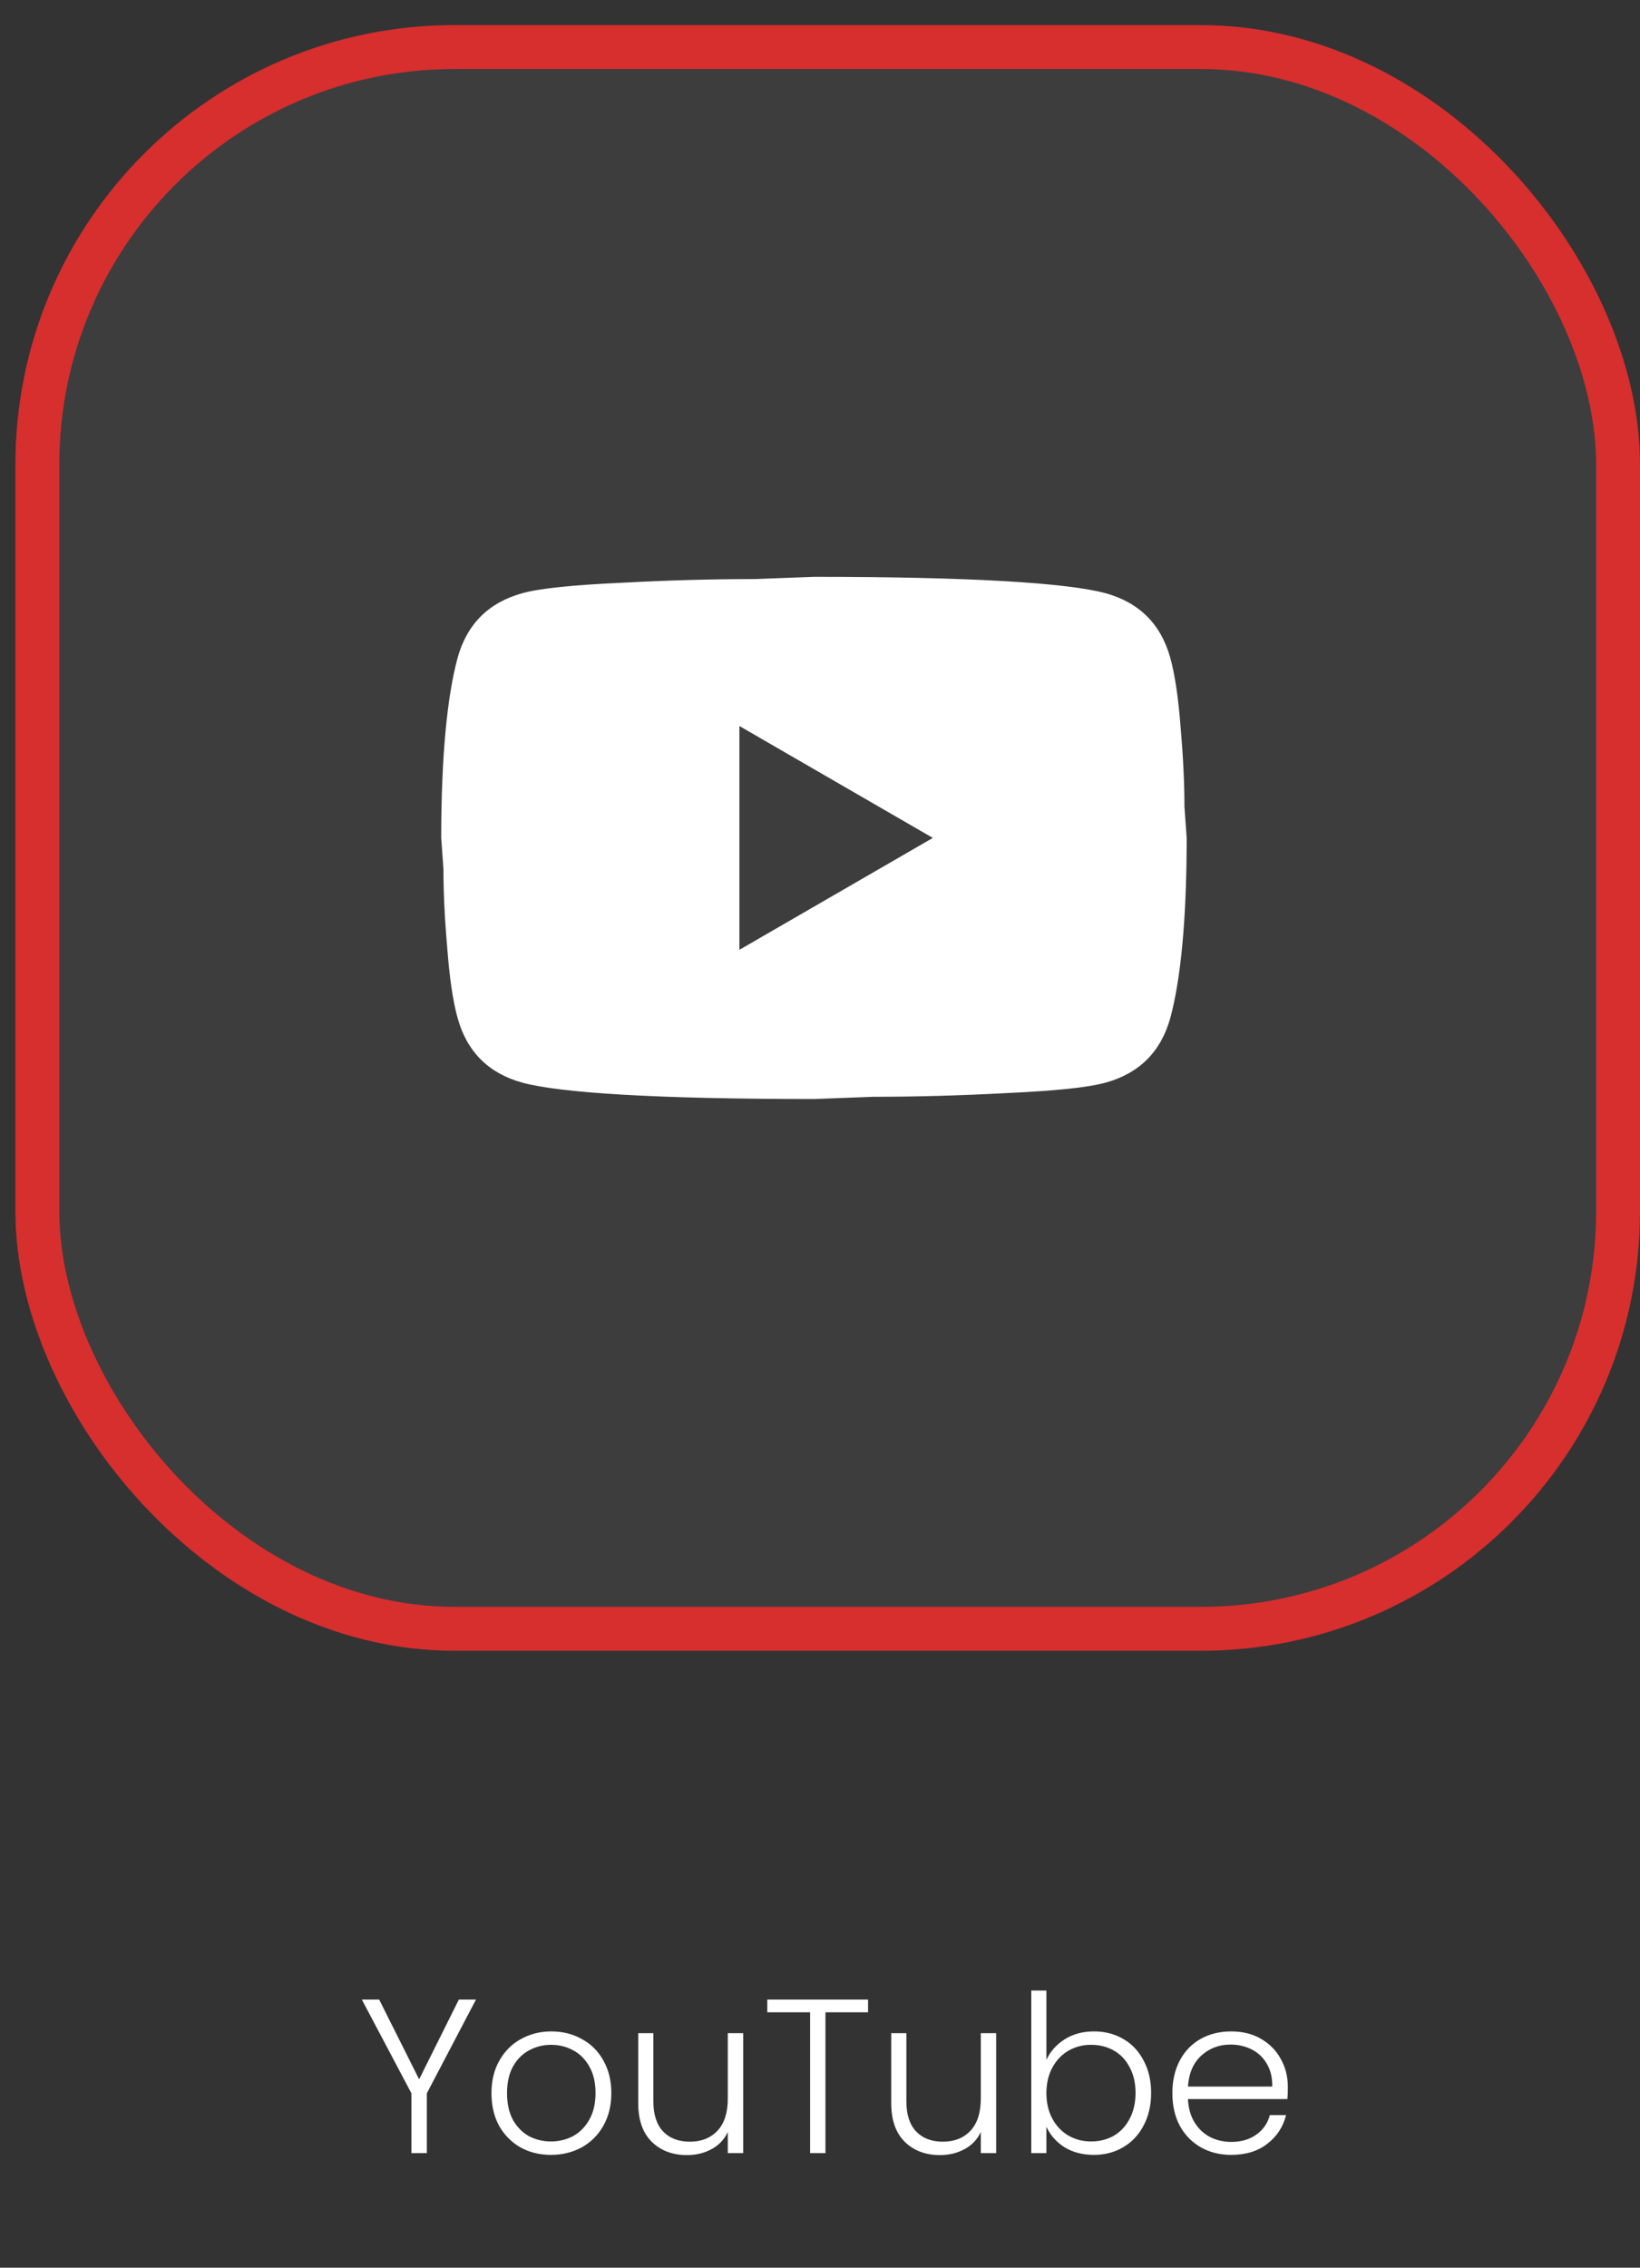 <?xml version="1.0" encoding="UTF-8"?> <svg xmlns="http://www.w3.org/2000/svg" width="55" height="76" viewBox="0 0 55 76" fill="none"><rect x="0" y="0" width="55" height="76" fill="#333333" stroke="none"/><g data-figma-bg-blur-radius="5.89011"><rect x="1.253" y="1.577" width="53.011" height="53.011" rx="13.989" fill="white" fill-opacity="0.05"></rect><rect x="1.253" y="1.577" width="53.011" height="53.011" rx="13.989" stroke="#D72E2E" stroke-width="1.473"></rect><path d="M24.797 31.832L31.284 28.082L24.797 24.332V31.832ZM39.247 22.045C39.409 22.633 39.522 23.42 39.597 24.42C39.684 25.42 39.722 26.282 39.722 27.032L39.797 28.082C39.797 30.82 39.597 32.833 39.247 34.12C38.934 35.245 38.209 35.97 37.084 36.282C36.497 36.445 35.422 36.557 33.772 36.633C32.147 36.72 30.659 36.758 29.284 36.758L27.297 36.833C22.059 36.833 18.797 36.633 17.509 36.282C16.384 35.97 15.659 35.245 15.347 34.12C15.184 33.532 15.072 32.745 14.997 31.745C14.909 30.745 14.872 29.883 14.872 29.133L14.797 28.082C14.797 25.345 14.997 23.332 15.347 22.045C15.659 20.92 16.384 20.195 17.509 19.883C18.097 19.72 19.172 19.608 20.822 19.532C22.447 19.445 23.934 19.407 25.309 19.407L27.297 19.332C32.534 19.332 35.797 19.532 37.084 19.883C38.209 20.195 38.934 20.92 39.247 22.045Z" fill="white"></path></g><path d="M15.963 67.013L14.314 70.157V72.16H13.798V70.157L12.134 67.013H12.716L14.056 69.686L15.389 67.013H15.963ZM18.477 72.219C18.099 72.219 17.758 72.135 17.454 71.968C17.154 71.796 16.916 71.556 16.739 71.247C16.568 70.933 16.482 70.567 16.482 70.15C16.482 69.733 16.57 69.369 16.747 69.06C16.924 68.746 17.164 68.505 17.468 68.338C17.773 68.167 18.114 68.081 18.492 68.081C18.87 68.081 19.211 68.167 19.515 68.338C19.824 68.505 20.065 68.746 20.237 69.06C20.413 69.369 20.502 69.733 20.502 70.15C20.502 70.562 20.413 70.925 20.237 71.239C20.06 71.553 19.817 71.796 19.508 71.968C19.198 72.135 18.855 72.219 18.477 72.219ZM18.477 71.769C18.742 71.769 18.987 71.71 19.213 71.593C19.439 71.47 19.621 71.288 19.758 71.048C19.9 70.802 19.972 70.503 19.972 70.15C19.972 69.796 19.903 69.499 19.765 69.259C19.628 69.013 19.446 68.832 19.221 68.714C18.995 68.591 18.749 68.53 18.484 68.53C18.219 68.53 17.974 68.591 17.748 68.714C17.522 68.832 17.341 69.013 17.203 69.259C17.071 69.499 17.004 69.796 17.004 70.15C17.004 70.503 17.071 70.802 17.203 71.048C17.341 71.288 17.52 71.47 17.741 71.593C17.966 71.71 18.212 71.769 18.477 71.769ZM24.924 68.14V72.16H24.408V71.453C24.291 71.703 24.109 71.895 23.863 72.027C23.618 72.16 23.343 72.226 23.039 72.226C22.558 72.226 22.165 72.079 21.861 71.784C21.556 71.485 21.404 71.053 21.404 70.488V68.14H21.912V70.429C21.912 70.866 22.02 71.2 22.236 71.431C22.457 71.662 22.757 71.777 23.135 71.777C23.522 71.777 23.832 71.654 24.062 71.409C24.293 71.163 24.408 70.802 24.408 70.326V68.14H24.924ZM29.112 67.013V67.44H27.683V72.16H27.168V67.44H25.732V67.013H29.112ZM33.408 68.14V72.16H32.893V71.453C32.775 71.703 32.593 71.895 32.348 72.027C32.102 72.16 31.828 72.226 31.523 72.226C31.042 72.226 30.649 72.079 30.345 71.784C30.041 71.485 29.889 71.053 29.889 70.488V68.14H30.397V70.429C30.397 70.866 30.505 71.2 30.721 71.431C30.942 71.662 31.241 71.777 31.619 71.777C32.007 71.777 32.316 71.654 32.547 71.409C32.777 71.163 32.893 70.802 32.893 70.326V68.14H33.408ZM35.093 69.031C35.225 68.751 35.429 68.522 35.704 68.346C35.983 68.169 36.312 68.081 36.69 68.081C37.059 68.081 37.387 68.167 37.677 68.338C37.967 68.505 38.192 68.746 38.354 69.06C38.521 69.369 38.605 69.73 38.605 70.142C38.605 70.555 38.521 70.918 38.354 71.232C38.192 71.546 37.964 71.789 37.67 71.961C37.38 72.133 37.054 72.219 36.69 72.219C36.307 72.219 35.976 72.133 35.696 71.961C35.422 71.784 35.22 71.556 35.093 71.276V72.16H34.585V66.711H35.093V69.031ZM38.082 70.142C38.082 69.808 38.016 69.521 37.883 69.281C37.755 69.035 37.579 68.849 37.353 68.721C37.127 68.594 36.872 68.53 36.587 68.53C36.312 68.53 36.06 68.596 35.829 68.729C35.603 68.861 35.424 69.05 35.291 69.296C35.159 69.541 35.093 69.826 35.093 70.15C35.093 70.474 35.159 70.758 35.291 71.004C35.424 71.249 35.603 71.438 35.829 71.571C36.06 71.703 36.312 71.769 36.587 71.769C36.872 71.769 37.127 71.706 37.353 71.578C37.579 71.445 37.755 71.257 37.883 71.011C38.016 70.761 38.082 70.471 38.082 70.142ZM43.19 69.944C43.19 70.12 43.185 70.255 43.175 70.349H39.84C39.855 70.653 39.928 70.913 40.061 71.129C40.194 71.345 40.368 71.509 40.584 71.622C40.8 71.73 41.035 71.784 41.291 71.784C41.624 71.784 41.904 71.703 42.13 71.541C42.361 71.379 42.513 71.161 42.586 70.886H43.131C43.033 71.279 42.822 71.6 42.498 71.85C42.179 72.096 41.776 72.219 41.291 72.219C40.913 72.219 40.574 72.135 40.275 71.968C39.975 71.796 39.739 71.556 39.568 71.247C39.401 70.933 39.317 70.567 39.317 70.15C39.317 69.733 39.401 69.367 39.568 69.053C39.735 68.739 39.968 68.498 40.267 68.331C40.567 68.164 40.908 68.081 41.291 68.081C41.673 68.081 42.007 68.164 42.292 68.331C42.581 68.498 42.802 68.724 42.955 69.008C43.112 69.288 43.19 69.6 43.19 69.944ZM42.667 69.929C42.672 69.629 42.611 69.374 42.483 69.163C42.361 68.952 42.191 68.793 41.975 68.684C41.759 68.576 41.524 68.522 41.269 68.522C40.886 68.522 40.559 68.645 40.289 68.891C40.019 69.136 39.87 69.482 39.84 69.929H42.667Z" fill="white"></path><defs><clipPath id="bgblur_0_16_2972_clip_path" transform="translate(5.374 5.049)"><rect x="1.253" y="1.577" width="53.011" height="53.011" rx="13.989"></rect></clipPath></defs></svg> 